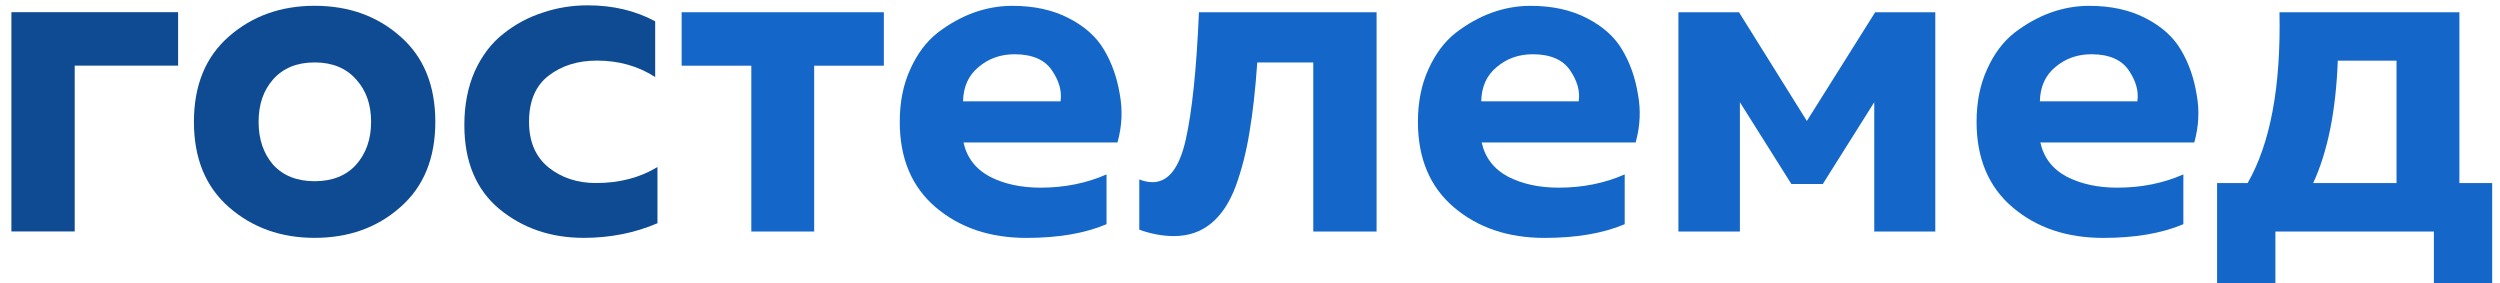 <?xml version="1.0" encoding="UTF-8"?> <svg xmlns="http://www.w3.org/2000/svg" width="203" height="23" viewBox="0 0 203 23" fill="none"><path d="M66.111 18.799H61.007V5.334L55.349 5.334V0.994L71.769 0.994V5.334L66.111 5.334V18.799Z" fill="#1467C9"></path><path d="M73.06 9.896C73.06 8.289 73.343 6.867 73.91 5.63C74.477 4.369 75.217 3.38 76.129 2.663C77.066 1.946 78.04 1.402 79.051 1.031C80.087 0.66 81.134 0.474 82.195 0.474C83.97 0.474 85.498 0.808 86.781 1.476C88.087 2.144 89.049 3.009 89.665 4.072C90.282 5.111 90.701 6.298 90.923 7.634C91.169 8.944 91.108 10.255 90.738 11.566L78.237 11.566C78.508 12.802 79.224 13.729 80.382 14.348C81.541 14.941 82.91 15.238 84.487 15.238C86.435 15.238 88.223 14.879 89.85 14.162V18.205C88.1 18.947 85.93 19.318 83.341 19.318C80.382 19.318 77.929 18.49 75.981 16.833C74.034 15.176 73.06 12.864 73.06 9.896ZM86.115 8.227C86.238 7.411 86.004 6.57 85.412 5.705C84.82 4.839 83.809 4.406 82.379 4.406C81.245 4.406 80.271 4.753 79.458 5.445C78.644 6.113 78.225 7.04 78.2 8.227L86.115 8.227Z" fill="#1467C9"></path><path d="M102.089 5.074C101.941 7.25 101.731 9.13 101.46 10.712C101.213 12.27 100.844 13.729 100.351 15.089C99.857 16.425 99.192 17.439 98.353 18.131C97.515 18.824 96.504 19.17 95.321 19.17C94.409 19.17 93.472 18.997 92.51 18.651V14.57C92.88 14.719 93.237 14.793 93.583 14.793C94.865 14.793 95.765 13.643 96.282 11.343C96.8 9.043 97.158 5.593 97.355 0.994L111.778 0.994V18.799L106.638 18.799V5.074L102.089 5.074Z" fill="#1467C9"></path><path d="M115.136 9.896C115.136 8.289 115.419 6.867 115.986 5.63C116.553 4.369 117.293 3.38 118.205 2.663C119.142 1.946 120.116 1.402 121.127 1.031C122.162 0.66 123.21 0.474 124.27 0.474C126.046 0.474 127.574 0.808 128.856 1.476C130.163 2.144 131.125 3.009 131.741 4.072C132.358 5.111 132.777 6.298 132.999 7.634C133.245 8.944 133.183 10.255 132.814 11.566L120.313 11.566C120.584 12.802 121.299 13.729 122.458 14.348C123.617 14.941 124.985 15.238 126.563 15.238C128.511 15.238 130.299 14.879 131.926 14.162V18.205C130.175 18.947 128.006 19.318 125.417 19.318C122.458 19.318 120.005 18.49 118.057 16.833C116.109 15.176 115.136 12.864 115.136 9.896ZM128.191 8.227C128.314 7.411 128.08 6.57 127.488 5.705C126.896 4.839 125.885 4.406 124.455 4.406C123.321 4.406 122.347 4.753 121.534 5.445C120.72 6.113 120.301 7.04 120.276 8.227H128.191Z" fill="#1467C9"></path><path d="M141.28 18.799H136.287V0.994L141.206 0.994L146.717 9.822L152.264 0.994L157.146 0.994V18.799L152.19 18.799V8.301L148.011 14.941H145.459L141.28 8.301V18.799Z" fill="#1467C9"></path><path d="M160.498 9.896C160.498 8.289 160.782 6.867 161.349 5.63C161.916 4.369 162.655 3.38 163.568 2.663C164.505 1.946 165.479 1.402 166.489 1.031C167.525 0.66 168.573 0.474 169.633 0.474C171.408 0.474 172.937 0.808 174.219 1.476C175.526 2.144 176.487 3.009 177.104 4.072C177.72 5.111 178.139 6.298 178.361 7.634C178.608 8.944 178.546 10.255 178.176 11.566L165.676 11.566C165.947 12.802 166.662 13.729 167.821 14.348C168.98 14.941 170.348 15.238 171.926 15.238C173.874 15.238 175.661 14.879 177.289 14.162V18.205C175.538 18.947 173.368 19.318 170.779 19.318C167.821 19.318 165.368 18.49 163.42 16.833C161.472 15.176 160.498 12.864 160.498 9.896ZM173.553 8.227C173.676 7.411 173.442 6.57 172.851 5.705C172.259 4.839 171.248 4.406 169.818 4.406C168.684 4.406 167.71 4.753 166.896 5.445C166.083 6.113 165.663 7.04 165.639 8.227H173.553Z" fill="#1467C9"></path><path d="M184.762 23.51H180.028V14.867H182.506C184.355 11.652 185.218 7.028 185.094 0.994L199.703 0.994V14.867H202.366V23.51L197.632 23.51V18.799H184.762V23.51ZM189.828 4.926C189.68 8.981 189.015 12.295 187.831 14.867L194.599 14.867V4.926L189.828 4.926Z" fill="#1467C9"></path><path d="M6.066 18.794H0.926L0.926 0.989L14.462 0.989V5.329L6.066 5.329L6.066 18.794Z" fill="#0F4B93"></path><path d="M18.594 16.828C16.696 15.171 15.746 12.859 15.746 9.892C15.746 6.924 16.696 4.612 18.594 2.955C20.492 1.298 22.81 0.47 25.547 0.47C28.308 0.47 30.626 1.298 32.5 2.955C34.398 4.612 35.348 6.924 35.348 9.892C35.348 12.859 34.398 15.171 32.5 16.828C30.626 18.485 28.308 19.314 25.547 19.314C22.81 19.314 20.492 18.485 18.594 16.828ZM28.912 13.379C29.726 12.463 30.133 11.301 30.133 9.892C30.133 8.482 29.726 7.332 28.912 6.442C28.099 5.527 26.977 5.069 25.547 5.069C24.117 5.069 22.995 5.527 22.181 6.442C21.392 7.332 20.998 8.482 20.998 9.892C20.998 11.301 21.392 12.463 22.181 13.379C22.995 14.269 24.117 14.714 25.547 14.714C26.977 14.714 28.099 14.269 28.912 13.379Z" fill="#0F4B93"></path><path d="M37.705 10.151C37.705 8.519 37.989 7.06 38.556 5.774C39.148 4.488 39.924 3.474 40.886 2.732C41.847 1.966 42.908 1.397 44.066 1.026C45.225 0.63 46.446 0.433 47.728 0.433C49.774 0.433 51.599 0.865 53.201 1.731V6.256C51.821 5.366 50.243 4.921 48.467 4.921C46.914 4.921 45.607 5.329 44.547 6.145C43.487 6.961 42.957 8.21 42.957 9.892C42.957 11.499 43.487 12.736 44.547 13.601C45.607 14.442 46.889 14.862 48.394 14.862C50.292 14.862 51.956 14.43 53.386 13.564V18.127C51.537 18.918 49.54 19.314 47.395 19.314C44.732 19.314 42.452 18.535 40.553 16.977C38.654 15.394 37.705 13.119 37.705 10.151Z" fill="#0F4B93"></path></svg> 